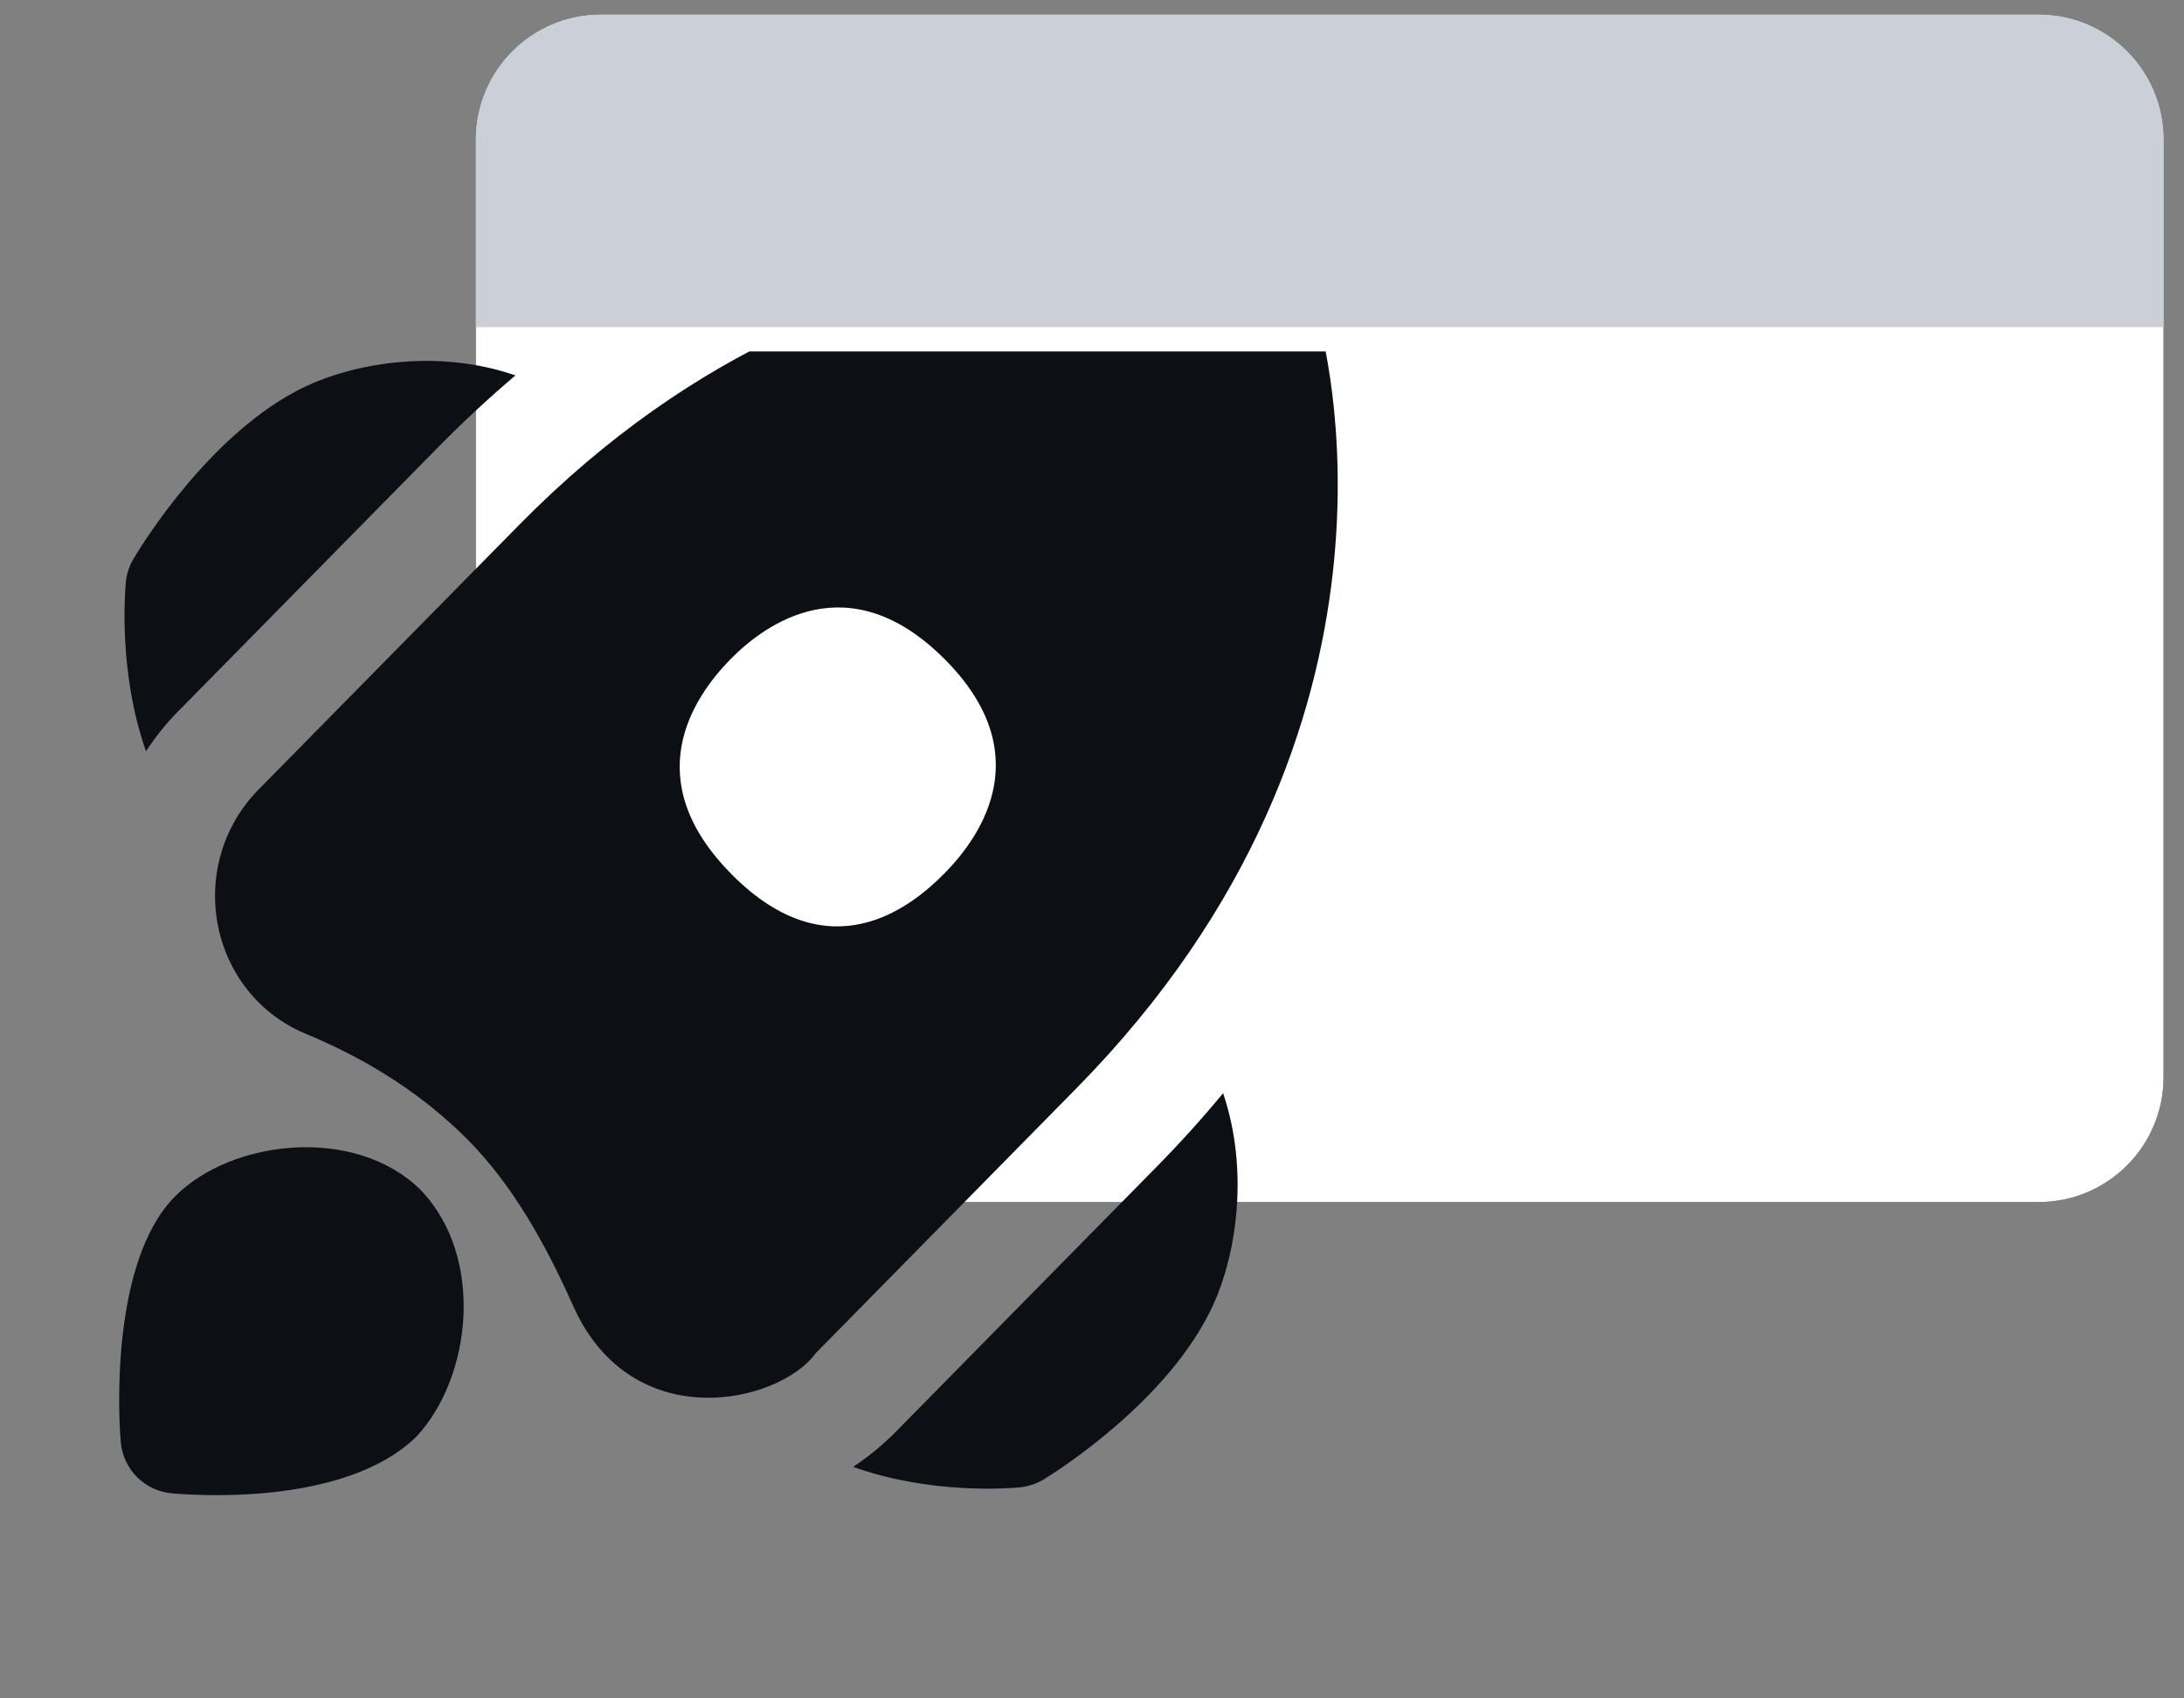 <svg xmlns="http://www.w3.org/2000/svg" width="27" height="21" viewBox="0 0 27 21" fill="none"><rect x="0" y="0" width="27" height="21" fill="#808080" stroke="none"/><path d="M25.202 0.181H7.428C6.575 0.181 5.883 0.873 5.883 1.726V13.318C5.883 14.171 6.575 14.863 7.428 14.863H25.202C26.056 14.863 26.747 14.171 26.747 13.318V1.726C26.747 0.873 26.056 0.181 25.202 0.181Z" fill="#0C0F14"></path><path d="M25.202 0.181H7.428C6.575 0.181 5.883 0.873 5.883 1.726V13.318C5.883 14.171 6.575 14.863 7.428 14.863H25.202C26.056 14.863 26.747 14.171 26.747 13.318V1.726C26.747 0.873 26.056 0.181 25.202 0.181Z" fill="white"></path><path fill-rule="evenodd" clip-rule="evenodd" d="M7.428 0.181H25.202C26.056 0.181 26.747 0.873 26.747 1.726V4.045H5.883V1.726C5.883 0.873 6.575 0.181 7.428 0.181Z" fill="#CBD0D8"></path><g clip-path="url(#clip0_202_549)"><path d="M5.2 14.713C4.397 13.918 2.865 14.082 2.16 14.797C1.374 15.595 1.46 17.484 1.494 17.838C1.526 18.174 1.794 18.438 2.13 18.465C2.221 18.471 4.232 18.669 5.154 17.757C5.827 17.029 6 15.547 5.2 14.713Z" fill="#0C0F14"></path><path d="M13.306 13.458C17.723 8.971 16.35 4.126 16.29 3.922C16.222 3.698 16.048 3.522 15.825 3.456C15.623 3.395 10.822 2.017 6.417 6.491L3.196 9.763C2.758 10.208 2.571 10.841 2.697 11.457C2.818 12.055 3.221 12.551 3.777 12.781C4.578 13.114 5.24 13.546 5.788 14.097C6.321 14.639 6.727 15.341 7.085 16.145C7.808 17.767 9.63 17.358 10.085 16.731L13.306 13.458ZM9.054 10.82L9.034 10.799C7.899 9.646 8.546 8.643 9.034 8.148C9.458 7.717 10.489 6.961 11.676 8.148C12.82 9.292 12.164 10.304 11.676 10.799C11.252 11.23 10.252 12.018 9.054 10.82Z" fill="#0C0F14"></path><path d="M2.207 8.791L5.428 5.518C5.741 5.201 6.056 4.91 6.372 4.642C5.412 4.309 4.389 4.49 3.782 4.776C2.611 5.328 1.745 6.75 1.65 6.91C1.598 6.998 1.566 7.096 1.556 7.198C1.542 7.348 1.467 8.328 1.805 9.289C1.921 9.112 2.055 8.945 2.206 8.791L2.207 8.791Z" fill="#0C0F14"></path><path d="M15.001 16.129C15.28 15.517 15.447 14.486 15.121 13.517C14.868 13.823 14.593 14.128 14.295 14.431L11.074 17.704C10.912 17.868 10.735 18.013 10.547 18.137C11.494 18.477 12.457 18.405 12.604 18.391C12.709 18.381 12.811 18.348 12.902 18.293C13.059 18.197 14.459 17.317 15.001 16.129Z" fill="#0C0F14"></path></g><defs><clipPath id="clip0_202_549"><rect width="16.66" height="16.66" fill="white" transform="translate(0.676 4.345)"></rect></clipPath></defs></svg>